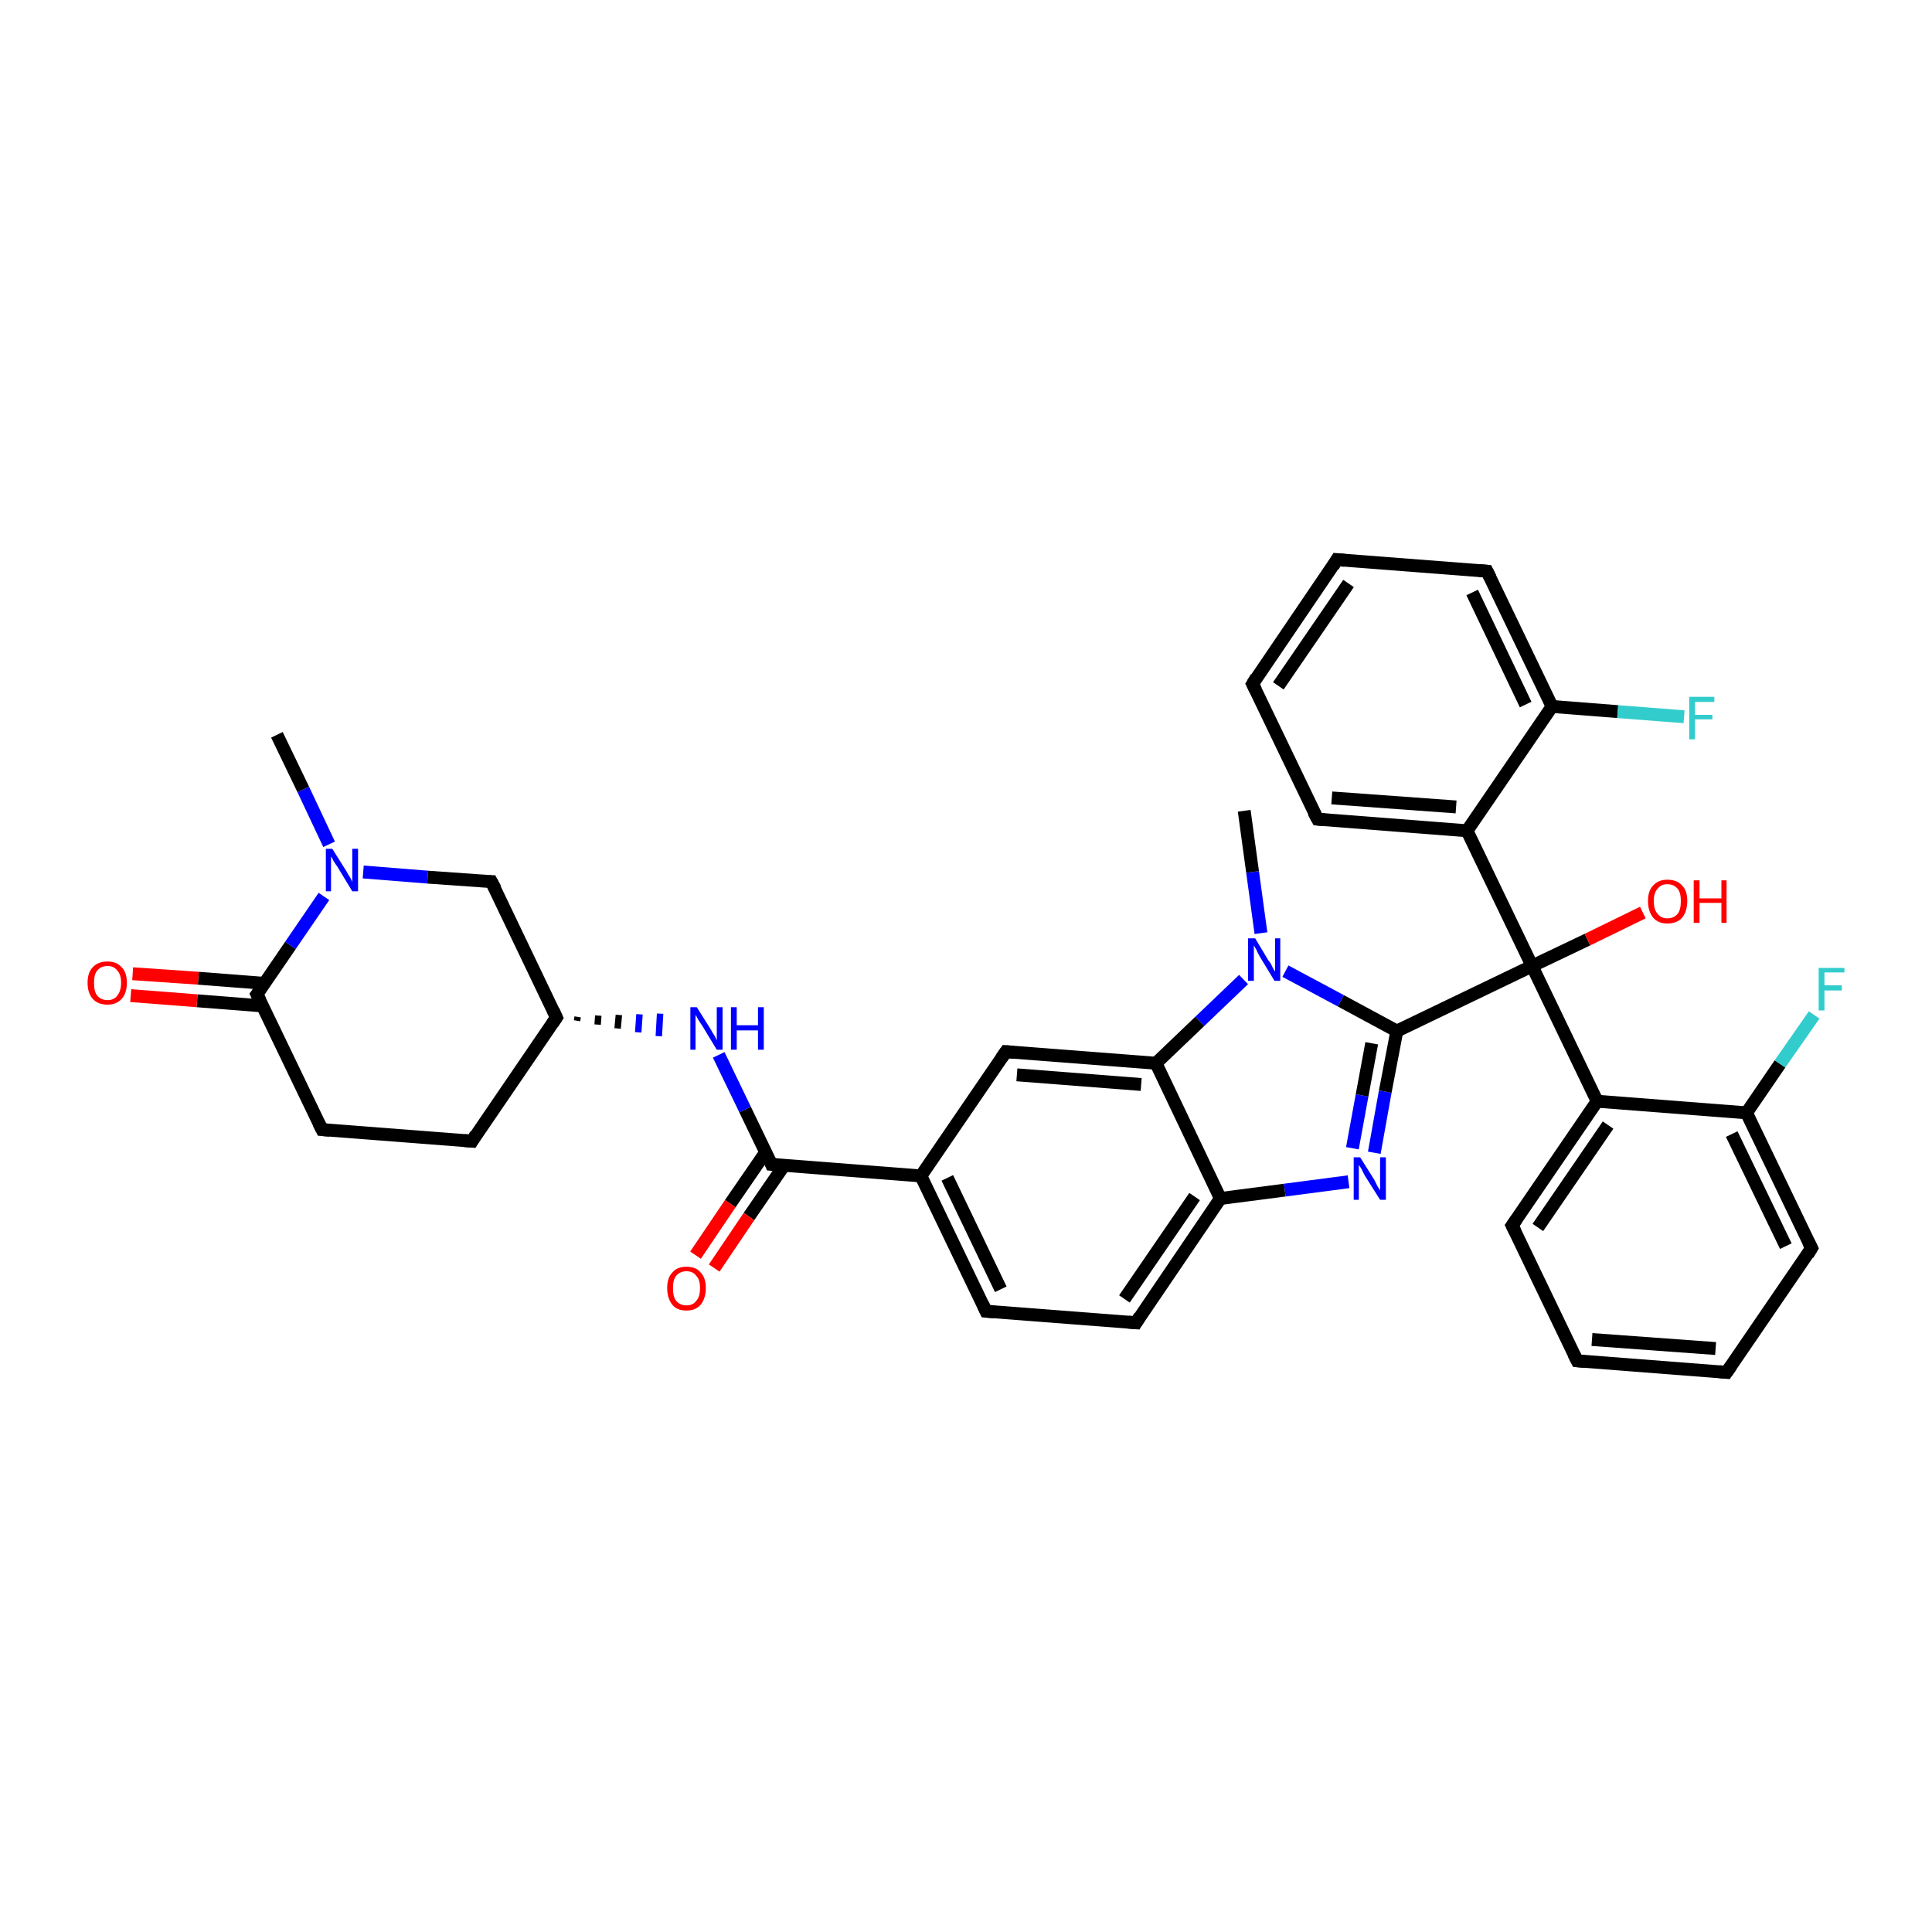 <?xml version='1.0' encoding='iso-8859-1'?>
<svg version='1.1' baseProfile='full'
              xmlns='http://www.w3.org/2000/svg'
                      xmlns:rdkit='http://www.rdkit.org/xml'
                      xmlns:xlink='http://www.w3.org/1999/xlink'
                  xml:space='preserve'
width='300px' height='300px' viewBox='0 0 300 300'>
<!-- END OF HEADER -->
<rect style='opacity:1.0;fill:#FFFFFF;stroke:none' width='300.0' height='300.0' x='0.0' y='0.0'> </rect>
<path class='bond-0 atom-0 atom-1' d='M 43.0,114.1 L 47.1,122.6' style='fill:none;fill-rule:evenodd;stroke:#000000;stroke-width:2.0px;stroke-linecap:butt;stroke-linejoin:miter;stroke-opacity:1' />
<path class='bond-0 atom-0 atom-1' d='M 47.1,122.6 L 51.1,131.1' style='fill:none;fill-rule:evenodd;stroke:#0000FF;stroke-width:2.0px;stroke-linecap:butt;stroke-linejoin:miter;stroke-opacity:1' />
<path class='bond-1 atom-1 atom-2' d='M 56.4,135.4 L 66.4,136.2' style='fill:none;fill-rule:evenodd;stroke:#0000FF;stroke-width:2.0px;stroke-linecap:butt;stroke-linejoin:miter;stroke-opacity:1' />
<path class='bond-1 atom-1 atom-2' d='M 66.4,136.2 L 76.3,136.9' style='fill:none;fill-rule:evenodd;stroke:#000000;stroke-width:2.0px;stroke-linecap:butt;stroke-linejoin:miter;stroke-opacity:1' />
<path class='bond-2 atom-2 atom-3' d='M 76.3,136.9 L 86.4,158.0' style='fill:none;fill-rule:evenodd;stroke:#000000;stroke-width:2.0px;stroke-linecap:butt;stroke-linejoin:miter;stroke-opacity:1' />
<path class='bond-3 atom-3 atom-4' d='M 89.6,158.5 L 89.7,157.9' style='fill:none;fill-rule:evenodd;stroke:#000000;stroke-width:1.0px;stroke-linecap:butt;stroke-linejoin:miter;stroke-opacity:1' />
<path class='bond-3 atom-3 atom-4' d='M 92.8,159.1 L 92.9,157.7' style='fill:none;fill-rule:evenodd;stroke:#000000;stroke-width:1.0px;stroke-linecap:butt;stroke-linejoin:miter;stroke-opacity:1' />
<path class='bond-3 atom-3 atom-4' d='M 95.9,159.7 L 96.1,157.6' style='fill:none;fill-rule:evenodd;stroke:#000000;stroke-width:1.0px;stroke-linecap:butt;stroke-linejoin:miter;stroke-opacity:1' />
<path class='bond-3 atom-3 atom-4' d='M 99.1,160.3 L 99.3,157.5' style='fill:none;fill-rule:evenodd;stroke:#0000FF;stroke-width:1.0px;stroke-linecap:butt;stroke-linejoin:miter;stroke-opacity:1' />
<path class='bond-3 atom-3 atom-4' d='M 102.3,160.9 L 102.5,157.4' style='fill:none;fill-rule:evenodd;stroke:#0000FF;stroke-width:1.0px;stroke-linecap:butt;stroke-linejoin:miter;stroke-opacity:1' />
<path class='bond-4 atom-4 atom-5' d='M 111.6,163.8 L 115.7,172.3' style='fill:none;fill-rule:evenodd;stroke:#0000FF;stroke-width:2.0px;stroke-linecap:butt;stroke-linejoin:miter;stroke-opacity:1' />
<path class='bond-4 atom-4 atom-5' d='M 115.7,172.3 L 119.8,180.8' style='fill:none;fill-rule:evenodd;stroke:#000000;stroke-width:2.0px;stroke-linecap:butt;stroke-linejoin:miter;stroke-opacity:1' />
<path class='bond-5 atom-5 atom-6' d='M 118.9,178.9 L 113.4,186.9' style='fill:none;fill-rule:evenodd;stroke:#000000;stroke-width:2.0px;stroke-linecap:butt;stroke-linejoin:miter;stroke-opacity:1' />
<path class='bond-5 atom-5 atom-6' d='M 113.4,186.9 L 108.0,194.9' style='fill:none;fill-rule:evenodd;stroke:#FF0000;stroke-width:2.0px;stroke-linecap:butt;stroke-linejoin:miter;stroke-opacity:1' />
<path class='bond-5 atom-5 atom-6' d='M 121.8,180.9 L 116.3,188.9' style='fill:none;fill-rule:evenodd;stroke:#000000;stroke-width:2.0px;stroke-linecap:butt;stroke-linejoin:miter;stroke-opacity:1' />
<path class='bond-5 atom-5 atom-6' d='M 116.3,188.9 L 110.9,196.9' style='fill:none;fill-rule:evenodd;stroke:#FF0000;stroke-width:2.0px;stroke-linecap:butt;stroke-linejoin:miter;stroke-opacity:1' />
<path class='bond-6 atom-5 atom-7' d='M 119.8,180.8 L 143.0,182.6' style='fill:none;fill-rule:evenodd;stroke:#000000;stroke-width:2.0px;stroke-linecap:butt;stroke-linejoin:miter;stroke-opacity:1' />
<path class='bond-7 atom-7 atom-8' d='M 143.0,182.6 L 153.1,203.6' style='fill:none;fill-rule:evenodd;stroke:#000000;stroke-width:2.0px;stroke-linecap:butt;stroke-linejoin:miter;stroke-opacity:1' />
<path class='bond-7 atom-7 atom-8' d='M 147.1,182.9 L 155.4,200.2' style='fill:none;fill-rule:evenodd;stroke:#000000;stroke-width:2.0px;stroke-linecap:butt;stroke-linejoin:miter;stroke-opacity:1' />
<path class='bond-8 atom-8 atom-9' d='M 153.1,203.6 L 176.4,205.4' style='fill:none;fill-rule:evenodd;stroke:#000000;stroke-width:2.0px;stroke-linecap:butt;stroke-linejoin:miter;stroke-opacity:1' />
<path class='bond-9 atom-9 atom-10' d='M 176.4,205.4 L 189.5,186.1' style='fill:none;fill-rule:evenodd;stroke:#000000;stroke-width:2.0px;stroke-linecap:butt;stroke-linejoin:miter;stroke-opacity:1' />
<path class='bond-9 atom-9 atom-10' d='M 174.6,201.7 L 185.5,185.8' style='fill:none;fill-rule:evenodd;stroke:#000000;stroke-width:2.0px;stroke-linecap:butt;stroke-linejoin:miter;stroke-opacity:1' />
<path class='bond-10 atom-10 atom-11' d='M 189.5,186.1 L 199.5,184.8' style='fill:none;fill-rule:evenodd;stroke:#000000;stroke-width:2.0px;stroke-linecap:butt;stroke-linejoin:miter;stroke-opacity:1' />
<path class='bond-10 atom-10 atom-11' d='M 199.5,184.8 L 209.4,183.5' style='fill:none;fill-rule:evenodd;stroke:#0000FF;stroke-width:2.0px;stroke-linecap:butt;stroke-linejoin:miter;stroke-opacity:1' />
<path class='bond-11 atom-11 atom-12' d='M 213.4,179.0 L 215.1,169.5' style='fill:none;fill-rule:evenodd;stroke:#0000FF;stroke-width:2.0px;stroke-linecap:butt;stroke-linejoin:miter;stroke-opacity:1' />
<path class='bond-11 atom-11 atom-12' d='M 215.1,169.5 L 216.9,160.1' style='fill:none;fill-rule:evenodd;stroke:#000000;stroke-width:2.0px;stroke-linecap:butt;stroke-linejoin:miter;stroke-opacity:1' />
<path class='bond-11 atom-11 atom-12' d='M 210.0,178.3 L 211.5,170.1' style='fill:none;fill-rule:evenodd;stroke:#0000FF;stroke-width:2.0px;stroke-linecap:butt;stroke-linejoin:miter;stroke-opacity:1' />
<path class='bond-11 atom-11 atom-12' d='M 211.5,170.1 L 213.0,162.0' style='fill:none;fill-rule:evenodd;stroke:#000000;stroke-width:2.0px;stroke-linecap:butt;stroke-linejoin:miter;stroke-opacity:1' />
<path class='bond-12 atom-12 atom-13' d='M 216.9,160.1 L 237.9,150.0' style='fill:none;fill-rule:evenodd;stroke:#000000;stroke-width:2.0px;stroke-linecap:butt;stroke-linejoin:miter;stroke-opacity:1' />
<path class='bond-13 atom-13 atom-14' d='M 237.9,150.0 L 246.5,145.9' style='fill:none;fill-rule:evenodd;stroke:#000000;stroke-width:2.0px;stroke-linecap:butt;stroke-linejoin:miter;stroke-opacity:1' />
<path class='bond-13 atom-13 atom-14' d='M 246.5,145.9 L 255.1,141.7' style='fill:none;fill-rule:evenodd;stroke:#FF0000;stroke-width:2.0px;stroke-linecap:butt;stroke-linejoin:miter;stroke-opacity:1' />
<path class='bond-14 atom-13 atom-15' d='M 237.9,150.0 L 248.0,171.0' style='fill:none;fill-rule:evenodd;stroke:#000000;stroke-width:2.0px;stroke-linecap:butt;stroke-linejoin:miter;stroke-opacity:1' />
<path class='bond-15 atom-15 atom-16' d='M 248.0,171.0 L 234.8,190.3' style='fill:none;fill-rule:evenodd;stroke:#000000;stroke-width:2.0px;stroke-linecap:butt;stroke-linejoin:miter;stroke-opacity:1' />
<path class='bond-15 atom-15 atom-16' d='M 249.7,174.7 L 238.8,190.6' style='fill:none;fill-rule:evenodd;stroke:#000000;stroke-width:2.0px;stroke-linecap:butt;stroke-linejoin:miter;stroke-opacity:1' />
<path class='bond-16 atom-16 atom-17' d='M 234.8,190.3 L 244.9,211.3' style='fill:none;fill-rule:evenodd;stroke:#000000;stroke-width:2.0px;stroke-linecap:butt;stroke-linejoin:miter;stroke-opacity:1' />
<path class='bond-17 atom-17 atom-18' d='M 244.9,211.3 L 268.1,213.1' style='fill:none;fill-rule:evenodd;stroke:#000000;stroke-width:2.0px;stroke-linecap:butt;stroke-linejoin:miter;stroke-opacity:1' />
<path class='bond-17 atom-17 atom-18' d='M 247.2,208.0 L 266.4,209.4' style='fill:none;fill-rule:evenodd;stroke:#000000;stroke-width:2.0px;stroke-linecap:butt;stroke-linejoin:miter;stroke-opacity:1' />
<path class='bond-18 atom-18 atom-19' d='M 268.1,213.1 L 281.3,193.8' style='fill:none;fill-rule:evenodd;stroke:#000000;stroke-width:2.0px;stroke-linecap:butt;stroke-linejoin:miter;stroke-opacity:1' />
<path class='bond-19 atom-19 atom-20' d='M 281.3,193.8 L 271.2,172.8' style='fill:none;fill-rule:evenodd;stroke:#000000;stroke-width:2.0px;stroke-linecap:butt;stroke-linejoin:miter;stroke-opacity:1' />
<path class='bond-19 atom-19 atom-20' d='M 277.3,193.5 L 268.9,176.1' style='fill:none;fill-rule:evenodd;stroke:#000000;stroke-width:2.0px;stroke-linecap:butt;stroke-linejoin:miter;stroke-opacity:1' />
<path class='bond-20 atom-20 atom-21' d='M 271.2,172.8 L 276.4,165.2' style='fill:none;fill-rule:evenodd;stroke:#000000;stroke-width:2.0px;stroke-linecap:butt;stroke-linejoin:miter;stroke-opacity:1' />
<path class='bond-20 atom-20 atom-21' d='M 276.4,165.2 L 281.7,157.6' style='fill:none;fill-rule:evenodd;stroke:#33CCCC;stroke-width:2.0px;stroke-linecap:butt;stroke-linejoin:miter;stroke-opacity:1' />
<path class='bond-21 atom-13 atom-22' d='M 237.9,150.0 L 227.8,129.0' style='fill:none;fill-rule:evenodd;stroke:#000000;stroke-width:2.0px;stroke-linecap:butt;stroke-linejoin:miter;stroke-opacity:1' />
<path class='bond-22 atom-22 atom-23' d='M 227.8,129.0 L 204.6,127.2' style='fill:none;fill-rule:evenodd;stroke:#000000;stroke-width:2.0px;stroke-linecap:butt;stroke-linejoin:miter;stroke-opacity:1' />
<path class='bond-22 atom-22 atom-23' d='M 226.1,125.3 L 206.8,123.9' style='fill:none;fill-rule:evenodd;stroke:#000000;stroke-width:2.0px;stroke-linecap:butt;stroke-linejoin:miter;stroke-opacity:1' />
<path class='bond-23 atom-23 atom-24' d='M 204.6,127.2 L 194.5,106.2' style='fill:none;fill-rule:evenodd;stroke:#000000;stroke-width:2.0px;stroke-linecap:butt;stroke-linejoin:miter;stroke-opacity:1' />
<path class='bond-24 atom-24 atom-25' d='M 194.5,106.2 L 207.6,86.9' style='fill:none;fill-rule:evenodd;stroke:#000000;stroke-width:2.0px;stroke-linecap:butt;stroke-linejoin:miter;stroke-opacity:1' />
<path class='bond-24 atom-24 atom-25' d='M 198.5,106.5 L 209.4,90.6' style='fill:none;fill-rule:evenodd;stroke:#000000;stroke-width:2.0px;stroke-linecap:butt;stroke-linejoin:miter;stroke-opacity:1' />
<path class='bond-25 atom-25 atom-26' d='M 207.6,86.9 L 230.9,88.7' style='fill:none;fill-rule:evenodd;stroke:#000000;stroke-width:2.0px;stroke-linecap:butt;stroke-linejoin:miter;stroke-opacity:1' />
<path class='bond-26 atom-26 atom-27' d='M 230.9,88.7 L 241.0,109.7' style='fill:none;fill-rule:evenodd;stroke:#000000;stroke-width:2.0px;stroke-linecap:butt;stroke-linejoin:miter;stroke-opacity:1' />
<path class='bond-26 atom-26 atom-27' d='M 228.6,92.0 L 236.9,109.4' style='fill:none;fill-rule:evenodd;stroke:#000000;stroke-width:2.0px;stroke-linecap:butt;stroke-linejoin:miter;stroke-opacity:1' />
<path class='bond-27 atom-27 atom-28' d='M 241.0,109.7 L 251.2,110.5' style='fill:none;fill-rule:evenodd;stroke:#000000;stroke-width:2.0px;stroke-linecap:butt;stroke-linejoin:miter;stroke-opacity:1' />
<path class='bond-27 atom-27 atom-28' d='M 251.2,110.5 L 261.5,111.3' style='fill:none;fill-rule:evenodd;stroke:#33CCCC;stroke-width:2.0px;stroke-linecap:butt;stroke-linejoin:miter;stroke-opacity:1' />
<path class='bond-28 atom-12 atom-29' d='M 216.9,160.1 L 208.2,155.4' style='fill:none;fill-rule:evenodd;stroke:#000000;stroke-width:2.0px;stroke-linecap:butt;stroke-linejoin:miter;stroke-opacity:1' />
<path class='bond-28 atom-12 atom-29' d='M 208.2,155.4 L 199.6,150.8' style='fill:none;fill-rule:evenodd;stroke:#0000FF;stroke-width:2.0px;stroke-linecap:butt;stroke-linejoin:miter;stroke-opacity:1' />
<path class='bond-29 atom-29 atom-30' d='M 195.8,144.9 L 194.5,135.4' style='fill:none;fill-rule:evenodd;stroke:#0000FF;stroke-width:2.0px;stroke-linecap:butt;stroke-linejoin:miter;stroke-opacity:1' />
<path class='bond-29 atom-29 atom-30' d='M 194.5,135.4 L 193.2,125.9' style='fill:none;fill-rule:evenodd;stroke:#000000;stroke-width:2.0px;stroke-linecap:butt;stroke-linejoin:miter;stroke-opacity:1' />
<path class='bond-30 atom-29 atom-31' d='M 193.1,152.1 L 186.3,158.6' style='fill:none;fill-rule:evenodd;stroke:#0000FF;stroke-width:2.0px;stroke-linecap:butt;stroke-linejoin:miter;stroke-opacity:1' />
<path class='bond-30 atom-29 atom-31' d='M 186.3,158.6 L 179.5,165.1' style='fill:none;fill-rule:evenodd;stroke:#000000;stroke-width:2.0px;stroke-linecap:butt;stroke-linejoin:miter;stroke-opacity:1' />
<path class='bond-31 atom-31 atom-32' d='M 179.5,165.1 L 156.2,163.3' style='fill:none;fill-rule:evenodd;stroke:#000000;stroke-width:2.0px;stroke-linecap:butt;stroke-linejoin:miter;stroke-opacity:1' />
<path class='bond-31 atom-31 atom-32' d='M 177.2,168.4 L 157.9,166.9' style='fill:none;fill-rule:evenodd;stroke:#000000;stroke-width:2.0px;stroke-linecap:butt;stroke-linejoin:miter;stroke-opacity:1' />
<path class='bond-32 atom-3 atom-33' d='M 86.4,158.0 L 73.3,177.2' style='fill:none;fill-rule:evenodd;stroke:#000000;stroke-width:2.0px;stroke-linecap:butt;stroke-linejoin:miter;stroke-opacity:1' />
<path class='bond-33 atom-33 atom-34' d='M 73.3,177.2 L 50.0,175.4' style='fill:none;fill-rule:evenodd;stroke:#000000;stroke-width:2.0px;stroke-linecap:butt;stroke-linejoin:miter;stroke-opacity:1' />
<path class='bond-34 atom-34 atom-35' d='M 50.0,175.4 L 39.9,154.4' style='fill:none;fill-rule:evenodd;stroke:#000000;stroke-width:2.0px;stroke-linecap:butt;stroke-linejoin:miter;stroke-opacity:1' />
<path class='bond-35 atom-35 atom-36' d='M 41.1,152.7 L 30.8,151.9' style='fill:none;fill-rule:evenodd;stroke:#000000;stroke-width:2.0px;stroke-linecap:butt;stroke-linejoin:miter;stroke-opacity:1' />
<path class='bond-35 atom-35 atom-36' d='M 30.8,151.9 L 20.6,151.2' style='fill:none;fill-rule:evenodd;stroke:#FF0000;stroke-width:2.0px;stroke-linecap:butt;stroke-linejoin:miter;stroke-opacity:1' />
<path class='bond-35 atom-35 atom-36' d='M 40.8,156.2 L 30.6,155.4' style='fill:none;fill-rule:evenodd;stroke:#000000;stroke-width:2.0px;stroke-linecap:butt;stroke-linejoin:miter;stroke-opacity:1' />
<path class='bond-35 atom-35 atom-36' d='M 30.6,155.4 L 20.3,154.6' style='fill:none;fill-rule:evenodd;stroke:#FF0000;stroke-width:2.0px;stroke-linecap:butt;stroke-linejoin:miter;stroke-opacity:1' />
<path class='bond-36 atom-35 atom-1' d='M 39.9,154.4 L 45.1,146.8' style='fill:none;fill-rule:evenodd;stroke:#000000;stroke-width:2.0px;stroke-linecap:butt;stroke-linejoin:miter;stroke-opacity:1' />
<path class='bond-36 atom-35 atom-1' d='M 45.1,146.8 L 50.3,139.2' style='fill:none;fill-rule:evenodd;stroke:#0000FF;stroke-width:2.0px;stroke-linecap:butt;stroke-linejoin:miter;stroke-opacity:1' />
<path class='bond-37 atom-32 atom-7' d='M 156.2,163.3 L 143.0,182.6' style='fill:none;fill-rule:evenodd;stroke:#000000;stroke-width:2.0px;stroke-linecap:butt;stroke-linejoin:miter;stroke-opacity:1' />
<path class='bond-38 atom-31 atom-10' d='M 179.5,165.1 L 189.5,186.1' style='fill:none;fill-rule:evenodd;stroke:#000000;stroke-width:2.0px;stroke-linecap:butt;stroke-linejoin:miter;stroke-opacity:1' />
<path class='bond-39 atom-20 atom-15' d='M 271.2,172.8 L 248.0,171.0' style='fill:none;fill-rule:evenodd;stroke:#000000;stroke-width:2.0px;stroke-linecap:butt;stroke-linejoin:miter;stroke-opacity:1' />
<path class='bond-40 atom-27 atom-22' d='M 241.0,109.7 L 227.8,129.0' style='fill:none;fill-rule:evenodd;stroke:#000000;stroke-width:2.0px;stroke-linecap:butt;stroke-linejoin:miter;stroke-opacity:1' />
<path d='M 75.9,136.9 L 76.3,136.9 L 76.9,138.0' style='fill:none;stroke:#000000;stroke-width:2.0px;stroke-linecap:butt;stroke-linejoin:miter;stroke-opacity:1;' />
<path d='M 85.9,156.9 L 86.4,158.0 L 85.8,158.9' style='fill:none;stroke:#000000;stroke-width:2.0px;stroke-linecap:butt;stroke-linejoin:miter;stroke-opacity:1;' />
<path d='M 119.6,180.3 L 119.8,180.8 L 120.9,180.9' style='fill:none;stroke:#000000;stroke-width:2.0px;stroke-linecap:butt;stroke-linejoin:miter;stroke-opacity:1;' />
<path d='M 152.6,202.5 L 153.1,203.6 L 154.3,203.7' style='fill:none;stroke:#000000;stroke-width:2.0px;stroke-linecap:butt;stroke-linejoin:miter;stroke-opacity:1;' />
<path d='M 175.2,205.3 L 176.4,205.4 L 177.0,204.4' style='fill:none;stroke:#000000;stroke-width:2.0px;stroke-linecap:butt;stroke-linejoin:miter;stroke-opacity:1;' />
<path d='M 235.5,189.3 L 234.8,190.3 L 235.3,191.3' style='fill:none;stroke:#000000;stroke-width:2.0px;stroke-linecap:butt;stroke-linejoin:miter;stroke-opacity:1;' />
<path d='M 244.4,210.3 L 244.9,211.3 L 246.0,211.4' style='fill:none;stroke:#000000;stroke-width:2.0px;stroke-linecap:butt;stroke-linejoin:miter;stroke-opacity:1;' />
<path d='M 267.0,213.0 L 268.1,213.1 L 268.8,212.1' style='fill:none;stroke:#000000;stroke-width:2.0px;stroke-linecap:butt;stroke-linejoin:miter;stroke-opacity:1;' />
<path d='M 280.7,194.8 L 281.3,193.8 L 280.8,192.8' style='fill:none;stroke:#000000;stroke-width:2.0px;stroke-linecap:butt;stroke-linejoin:miter;stroke-opacity:1;' />
<path d='M 205.7,127.3 L 204.6,127.2 L 204.0,126.1' style='fill:none;stroke:#000000;stroke-width:2.0px;stroke-linecap:butt;stroke-linejoin:miter;stroke-opacity:1;' />
<path d='M 195.0,107.2 L 194.5,106.2 L 195.1,105.2' style='fill:none;stroke:#000000;stroke-width:2.0px;stroke-linecap:butt;stroke-linejoin:miter;stroke-opacity:1;' />
<path d='M 207.0,87.9 L 207.6,86.9 L 208.8,87.0' style='fill:none;stroke:#000000;stroke-width:2.0px;stroke-linecap:butt;stroke-linejoin:miter;stroke-opacity:1;' />
<path d='M 229.7,88.6 L 230.9,88.7 L 231.4,89.7' style='fill:none;stroke:#000000;stroke-width:2.0px;stroke-linecap:butt;stroke-linejoin:miter;stroke-opacity:1;' />
<path d='M 157.4,163.4 L 156.2,163.3 L 155.5,164.3' style='fill:none;stroke:#000000;stroke-width:2.0px;stroke-linecap:butt;stroke-linejoin:miter;stroke-opacity:1;' />
<path d='M 73.9,176.2 L 73.3,177.2 L 72.1,177.1' style='fill:none;stroke:#000000;stroke-width:2.0px;stroke-linecap:butt;stroke-linejoin:miter;stroke-opacity:1;' />
<path d='M 51.2,175.5 L 50.0,175.4 L 49.5,174.4' style='fill:none;stroke:#000000;stroke-width:2.0px;stroke-linecap:butt;stroke-linejoin:miter;stroke-opacity:1;' />
<path d='M 40.4,155.4 L 39.9,154.4 L 40.2,154.0' style='fill:none;stroke:#000000;stroke-width:2.0px;stroke-linecap:butt;stroke-linejoin:miter;stroke-opacity:1;' />
<path class='atom-1' d='M 51.6 131.8
L 53.8 135.3
Q 54.0 135.7, 54.4 136.3
Q 54.7 136.9, 54.7 137.0
L 54.7 131.8
L 55.6 131.8
L 55.6 138.4
L 54.7 138.4
L 52.4 134.6
Q 52.1 134.2, 51.8 133.7
Q 51.5 133.1, 51.4 133.0
L 51.4 138.4
L 50.6 138.4
L 50.6 131.8
L 51.6 131.8
' fill='#0000FF'/>
<path class='atom-4' d='M 108.2 156.4
L 110.4 159.9
Q 110.6 160.3, 111.0 160.9
Q 111.3 161.5, 111.3 161.6
L 111.3 156.4
L 112.2 156.4
L 112.2 163.0
L 111.3 163.0
L 109.0 159.2
Q 108.7 158.8, 108.4 158.3
Q 108.1 157.7, 108.0 157.6
L 108.0 163.0
L 107.2 163.0
L 107.2 156.4
L 108.2 156.4
' fill='#0000FF'/>
<path class='atom-4' d='M 113.5 156.4
L 114.4 156.4
L 114.4 159.2
L 117.7 159.2
L 117.7 156.4
L 118.6 156.4
L 118.6 163.0
L 117.7 163.0
L 117.7 160.0
L 114.4 160.0
L 114.4 163.0
L 113.5 163.0
L 113.5 156.4
' fill='#0000FF'/>
<path class='atom-6' d='M 103.6 200.0
Q 103.6 198.4, 104.4 197.6
Q 105.1 196.7, 106.6 196.7
Q 108.1 196.7, 108.8 197.6
Q 109.6 198.4, 109.6 200.0
Q 109.6 201.6, 108.8 202.6
Q 108.0 203.5, 106.6 203.5
Q 105.1 203.5, 104.4 202.6
Q 103.6 201.6, 103.6 200.0
M 106.6 202.7
Q 107.6 202.7, 108.1 202.0
Q 108.7 201.4, 108.7 200.0
Q 108.7 198.7, 108.1 198.1
Q 107.6 197.4, 106.6 197.4
Q 105.6 197.4, 105.0 198.1
Q 104.5 198.7, 104.5 200.0
Q 104.5 201.4, 105.0 202.0
Q 105.6 202.7, 106.6 202.7
' fill='#FF0000'/>
<path class='atom-11' d='M 211.2 179.7
L 213.4 183.2
Q 213.6 183.6, 213.9 184.2
Q 214.3 184.8, 214.3 184.9
L 214.3 179.7
L 215.2 179.7
L 215.2 186.3
L 214.3 186.3
L 211.9 182.5
Q 211.7 182.1, 211.4 181.5
Q 211.1 181.0, 211.0 180.9
L 211.0 186.3
L 210.2 186.3
L 210.2 179.7
L 211.2 179.7
' fill='#0000FF'/>
<path class='atom-14' d='M 255.9 139.9
Q 255.9 138.3, 256.7 137.5
Q 257.5 136.6, 258.9 136.6
Q 260.4 136.6, 261.2 137.5
Q 262.0 138.3, 262.0 139.9
Q 262.0 141.5, 261.2 142.5
Q 260.4 143.4, 258.9 143.4
Q 257.5 143.4, 256.7 142.5
Q 255.9 141.5, 255.9 139.9
M 258.9 142.6
Q 259.9 142.6, 260.5 141.9
Q 261.0 141.3, 261.0 139.9
Q 261.0 138.6, 260.5 138.0
Q 259.9 137.3, 258.9 137.3
Q 257.9 137.3, 257.4 138.0
Q 256.8 138.6, 256.8 139.9
Q 256.8 141.3, 257.4 141.9
Q 257.9 142.6, 258.9 142.6
' fill='#FF0000'/>
<path class='atom-14' d='M 263.0 136.7
L 263.9 136.7
L 263.9 139.5
L 267.3 139.5
L 267.3 136.7
L 268.1 136.7
L 268.1 143.3
L 267.3 143.3
L 267.3 140.2
L 263.9 140.2
L 263.9 143.3
L 263.0 143.3
L 263.0 136.7
' fill='#FF0000'/>
<path class='atom-21' d='M 282.4 150.3
L 286.4 150.3
L 286.4 151.0
L 283.3 151.0
L 283.3 153.0
L 286.0 153.0
L 286.0 153.8
L 283.3 153.8
L 283.3 156.9
L 282.4 156.9
L 282.4 150.3
' fill='#33CCCC'/>
<path class='atom-28' d='M 262.3 108.2
L 266.2 108.2
L 266.2 109.0
L 263.2 109.0
L 263.2 111.0
L 265.9 111.0
L 265.9 111.7
L 263.2 111.7
L 263.2 114.8
L 262.3 114.8
L 262.3 108.2
' fill='#33CCCC'/>
<path class='atom-29' d='M 194.9 145.7
L 197.0 149.2
Q 197.3 149.5, 197.6 150.2
Q 197.9 150.8, 198.0 150.8
L 198.0 145.7
L 198.8 145.7
L 198.8 152.3
L 197.9 152.3
L 195.6 148.5
Q 195.3 148.0, 195.1 147.5
Q 194.8 147.0, 194.7 146.8
L 194.7 152.3
L 193.8 152.3
L 193.8 145.7
L 194.9 145.7
' fill='#0000FF'/>
<path class='atom-36' d='M 13.6 152.6
Q 13.6 151.0, 14.4 150.2
Q 15.2 149.3, 16.7 149.3
Q 18.1 149.3, 18.9 150.2
Q 19.7 151.0, 19.7 152.6
Q 19.7 154.2, 18.9 155.1
Q 18.1 156.0, 16.7 156.0
Q 15.2 156.0, 14.4 155.1
Q 13.6 154.2, 13.6 152.6
M 16.7 155.3
Q 17.7 155.3, 18.2 154.6
Q 18.8 153.9, 18.8 152.6
Q 18.8 151.3, 18.2 150.7
Q 17.7 150.0, 16.7 150.0
Q 15.7 150.0, 15.1 150.7
Q 14.6 151.3, 14.6 152.6
Q 14.6 154.0, 15.1 154.6
Q 15.7 155.3, 16.7 155.3
' fill='#FF0000'/>
</svg>
